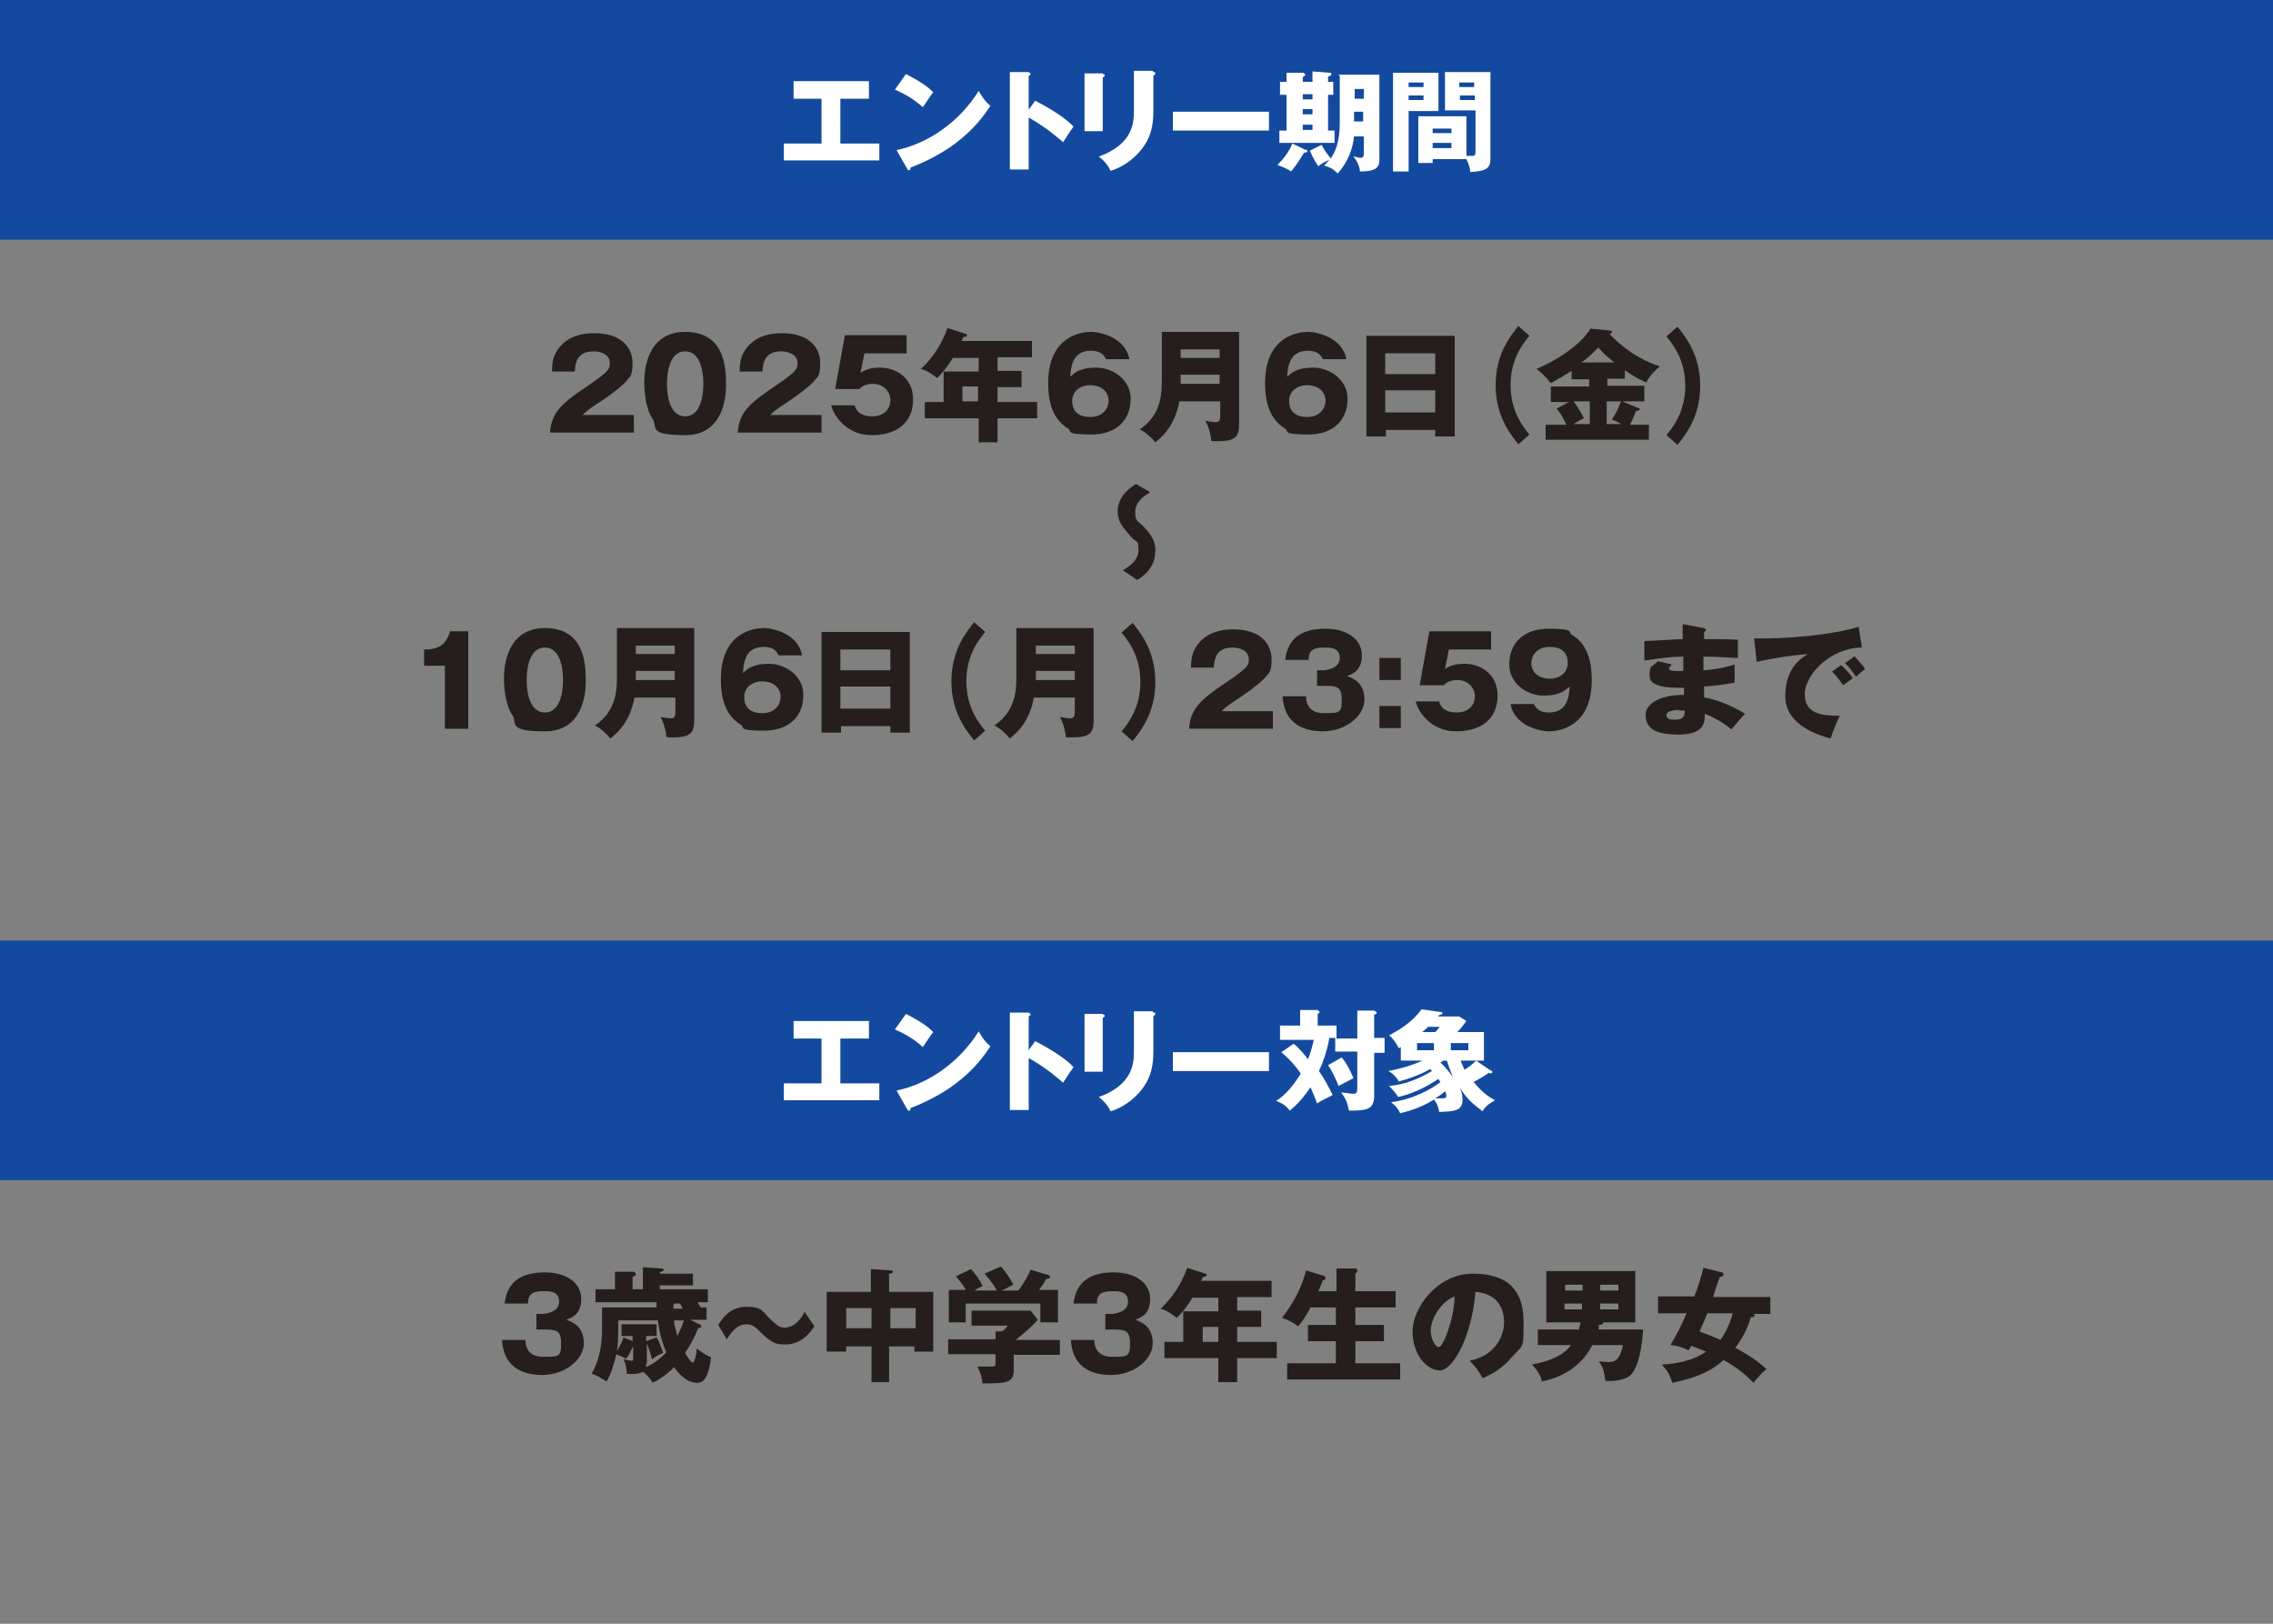 <?xml version="1.0" encoding="UTF-8"?>
<svg id="_レイヤー_1" data-name="レイヤー_1" xmlns="http://www.w3.org/2000/svg" version="1.1" viewBox="0 0 350 250">
  <rect x="0" y="0" width="350" height="250" fill="#808080" stroke="none"/>
  <!-- Generator: Adobe Illustrator 29.5.0, SVG Export Plug-In . SVG Version: 2.1.0 Build 137)  -->
  <defs>
    <style>
      .st0 {
        fill: #251e1c;
      }

      .st1 {
        fill: #fff;
      }

      .st2 {
        fill: #134a9f;
      }
    </style>
  </defs>
  <rect class="st2" width="350" height="36.9"/>
  <g>
    <path class="st0" d="M97.5,66.6h-12.8c.2-3.3,2.1-4.7,6.1-7.4,3.1-2.1,3.1-2.5,3.1-3.3,0-1.4-1.5-1.8-2.5-1.8-2.6,0-2.8,1.8-2.9,3.1h-3.5c0-1.2.1-2.5,1.2-3.8,1.3-1.5,3.1-2.1,5.3-2.1,4.4,0,5.9,2.4,5.9,4.6s-.5,2.1-.8,2.6c-1,1.3-4.8,3.8-5,3.9-1.2.8-1.4,1-1.9,1.5h7.9v2.8Z"/>
    <path class="st0" d="M111.8,59.3c0,1.8-.4,7.7-6.3,7.7s-4.2-1.3-5-2.5c-1-1.4-1.3-4-1.3-5.7s.4-7.7,6.3-7.7,6.3,5.1,6.3,8.1ZM102.7,59.1c0,.6,0,5,2.8,5s2.8-4.4,2.8-5,0-5-2.8-5-2.8,4.4-2.8,5Z"/>
    <path class="st0" d="M126.4,66.6h-12.8c.2-3.3,2.1-4.7,6.1-7.4,3.1-2.1,3.1-2.5,3.1-3.3,0-1.4-1.5-1.8-2.5-1.8-2.6,0-2.8,1.8-2.9,3.1h-3.5c0-1.2.1-2.5,1.2-3.8,1.3-1.5,3.1-2.1,5.3-2.1,4.4,0,5.9,2.4,5.9,4.6s-.5,2.1-.8,2.6c-1,1.3-4.8,3.8-5,3.9-1.2.8-1.4,1-1.9,1.5h7.9v2.8Z"/>
    <path class="st0" d="M139.6,54.4h-6.5l-.6,3c1-.7,2.2-.8,3-.8,2.4,0,5.1,1.5,5.1,4.9s-2.3,5.5-6.4,5.5-6-3.4-6.2-4.6h3.6c.4,1.7,2.3,1.7,2.7,1.7,1.7,0,2.8-1,2.8-2.5s-1.3-2.5-2.6-2.5-1.8.4-2.2.8h-3.7l1.5-8.3h9.5v2.8Z"/>
    <path class="st0" d="M153.6,57.1h3.7v2.5h-3.7v2.3h6.1v2.5h-6.1v3.7h-2.9v-3.7h-8.3v-2.5h2.9v-4.7h5.4v-2.1h-4c0,.1-1.2,2-2.4,3.1-1.4-1.1-2.1-1.3-2.5-1.4,2.1-1.9,3.4-4.3,4.1-6.3l2.8.9c.1,0,.2,0,.2.2,0,.2-.3.3-.6.3,0,.2-.2.5-.3.6h10.9v2.5h-5.3v2.1ZM150.6,59.5h-2.4v2.3h2.4v-2.3Z"/>
    <path class="st0" d="M170.3,55.3c-.2-.4-.6-1.3-2.3-1.3-2.9,0-3.1,2.5-3.2,4,.7-.6,1.5-1.4,4-1.4s5.3,1.8,5.3,4.8-1.9,5.5-6.1,5.5-2.9-.6-3.5-.9c-2.7-1.6-3.1-4.7-3.1-7,0-7.4,5.3-7.9,6.6-7.9s5.3.8,5.9,4.2h-3.6ZM170.7,61.7c0-1.6-1.4-2.4-2.8-2.4s-2.8.8-2.8,2.4.9,2.5,2.8,2.5,2.8-1.3,2.8-2.5Z"/>
    <path class="st0" d="M181.6,61.8c-.7,3.8-2.7,5.5-3.7,6.3-.5-.6-1.5-1.6-2.4-2,3.5-2.3,3.4-5.9,3.4-7.8v-7.2h11.9v14.1c0,2.1-.5,2.9-4.3,2.7,0-.9-.5-2.5-.9-3.1.3,0,1.1.2,1.6.2.6,0,.7-.4.7-1.1v-2.1h-6.2ZM187.8,55.1v-1.3h-6v1.3h6ZM187.8,59.1v-1.4h-6v1.4h6Z"/>
    <path class="st0" d="M203.7,55.3c-.2-.4-.6-1.3-2.3-1.3-2.9,0-3.1,2.5-3.2,4,.7-.6,1.5-1.4,4-1.4s5.3,1.8,5.3,4.8-1.9,5.5-6.1,5.5-2.9-.6-3.5-.9c-2.7-1.6-3.1-4.7-3.1-7,0-7.4,5.3-7.9,6.6-7.9s5.3.8,5.9,4.2h-3.6ZM204.1,61.7c0-1.6-1.4-2.4-2.8-2.4s-2.8.8-2.8,2.4.9,2.5,2.8,2.5,2.8-1.3,2.8-2.5Z"/>
    <path class="st0" d="M213.4,66.2v1h-3v-15.5h13.6v15.5h-3v-1h-7.7ZM221,57.6v-3.2h-7.7v3.2h7.7ZM221,63.5v-3.4h-7.7v3.4h7.7Z"/>
    <path class="st0" d="M235.5,51.7c-.9,1.1-2.9,3.5-2.9,7.6s2,6.5,2.9,7.6l-1.7,1.5c-1.1-1.4-3.5-4.2-3.5-9.1s2.4-7.7,3.5-9.1l1.7,1.5Z"/>
    <path class="st0" d="M247.4,59.4h5.8v2.4h-3.4l2.4,1c.2,0,.3.1.3.2,0,.2-.3.2-.6.3-.3.8-.6,1.4-.9,2.1h2.9v2.3h-15.9v-2.3h3.2c-.5-1-.7-1.5-1.5-2.5l1.9-1h-2.8v-2.4h5.9v-1.1h-2.7v-1.3c-1.3.8-1.6,1-3.2,1.9-.7-.9-1.4-1.6-2.2-2.2,5.3-2.3,7.7-5.1,8.3-6.2l3.1.3c.1,0,.2,0,.2.2s-.2.3-.4.3c3.2,3.3,6.2,4.5,7.8,5-.4.3-1.7,1.5-2.1,2.5-1.3-.6-2-1-3.3-1.9v1.3h-2.7v1.1ZM244.7,61.8h-2.4c.2.3.9,1.2,1.6,2.6-.8.4-1.2.6-1.6.9h2.5v-3.5ZM248.6,55.8c-1.1-.8-1.7-1.4-2.5-2.3-1,1.1-2.1,2-2.6,2.3h5.1ZM247.4,65.3h2.3c-.8-.4-1.1-.6-1.5-.7.8-1.2,1.2-2.2,1.4-2.8h-2.2v3.5Z"/>
    <path class="st0" d="M258.3,50.3c1.1,1.4,3.5,4.2,3.5,9.1s-2.4,7.7-3.5,9.1l-1.7-1.5c.9-1.1,2.9-3.5,2.9-7.6,0-4.1-2-6.5-2.9-7.6l1.7-1.5Z"/>
    <path class="st0" d="M68.5,112.2v-9.7h-3.2v-2.5c1.9,0,3.3-.4,4-2.8h2.8v15h-3.5Z"/>
    <path class="st0" d="M90.2,104.9c0,1.8-.4,7.7-6.3,7.7s-4.2-1.3-5-2.5c-1-1.4-1.3-4-1.3-5.7s.4-7.7,6.3-7.7,6.3,5.1,6.3,8.1ZM81.1,104.7c0,.6,0,5,2.8,5s2.8-4.4,2.8-5,0-5-2.8-5-2.8,4.4-2.8,5Z"/>
    <path class="st0" d="M97.7,107.4c-.7,3.8-2.7,5.5-3.7,6.3-.5-.6-1.5-1.6-2.4-2,3.5-2.3,3.4-5.9,3.4-7.8v-7.2h11.9v14.1c0,2.1-.5,2.9-4.3,2.7,0-.9-.5-2.5-.9-3.1.3,0,1.1.2,1.6.2.6,0,.7-.4.7-1.1v-2.1h-6.2ZM103.9,100.7v-1.3h-6v1.3h6ZM103.9,104.7v-1.4h-6v1.4h6Z"/>
    <path class="st0" d="M119.9,100.9c-.2-.4-.6-1.3-2.3-1.3-2.9,0-3.1,2.5-3.2,4,.7-.6,1.5-1.4,4-1.4s5.3,1.8,5.3,4.8-1.9,5.5-6.1,5.5-2.9-.6-3.5-.9c-2.7-1.6-3.1-4.7-3.1-7,0-7.4,5.3-7.9,6.6-7.9s5.3.8,5.9,4.2h-3.6ZM120.2,107.3c0-1.6-1.4-2.4-2.8-2.4s-2.8.8-2.8,2.4.9,2.5,2.8,2.5,2.8-1.3,2.8-2.5Z"/>
    <path class="st0" d="M129.5,111.8v1h-3v-15.5h13.6v15.5h-3v-1h-7.7ZM137.1,103.2v-3.2h-7.7v3.2h7.7ZM137.1,109.1v-3.4h-7.7v3.4h7.7Z"/>
    <path class="st0" d="M151.7,97.3c-.9,1.1-2.9,3.5-2.9,7.6s2,6.5,2.9,7.6l-1.7,1.5c-1.1-1.4-3.5-4.2-3.5-9.1s2.4-7.7,3.5-9.1l1.7,1.5Z"/>
    <path class="st0" d="M159.2,107.4c-.7,3.8-2.7,5.5-3.7,6.3-.5-.6-1.5-1.6-2.4-2,3.5-2.3,3.4-5.9,3.4-7.8v-7.2h11.9v14.1c0,2.1-.5,2.9-4.3,2.7,0-.9-.5-2.5-.9-3.1.3,0,1.1.2,1.6.2.6,0,.7-.4.7-1.1v-2.1h-6.2ZM165.5,100.7v-1.3h-6v1.3h6ZM165.5,104.7v-1.4h-6v1.4h6Z"/>
    <path class="st0" d="M174.4,95.9c1.1,1.4,3.5,4.2,3.5,9.1s-2.4,7.7-3.5,9.1l-1.7-1.5c.9-1.1,2.9-3.5,2.9-7.6,0-4.1-2-6.5-2.9-7.6l1.7-1.5Z"/>
    <path class="st0" d="M195.9,112.2h-12.8c.2-3.3,2.1-4.7,6.1-7.4,3.1-2.1,3.1-2.5,3.1-3.3,0-1.4-1.5-1.8-2.5-1.8-2.6,0-2.8,1.8-2.9,3.1h-3.5c0-1.2.1-2.5,1.2-3.8,1.3-1.5,3.1-2.1,5.3-2.1,4.4,0,5.9,2.4,5.9,4.6s-.5,2.1-.8,2.6c-1,1.3-4.8,3.8-5,3.9-1.2.8-1.4,1-1.9,1.5h7.9v2.8Z"/>
    <path class="st0" d="M202.8,105.5v-2.3h.9c.4,0,2.6-.2,2.6-1.9s-1.7-1.6-2.3-1.6c-1.5,0-2.5.2-2.5,1.9h-3.6c.4-3.6,2.9-4.8,6.2-4.8s5.6,1.6,5.6,4.1-1.6,2.9-2.3,3.2c.9.3,2.7,1,2.7,3.6s-3,4.9-6.4,4.9-6-1.5-6.2-5.4h3.6c0,.7.2,2.6,2.7,2.6s2.8,0,2.8-2.1-.9-2.1-2.7-2.1h-1.1Z"/>
    <path class="st0" d="M215.7,101.3v3.4h-3.3v-3.4h3.3ZM215.7,108.7v3.4h-3.3v-3.4h3.3Z"/>
    <path class="st0" d="M229.6,100h-6.5l-.6,3c1-.7,2.2-.8,3-.8,2.4,0,5.1,1.5,5.1,4.9s-2.3,5.5-6.4,5.5-6-3.4-6.2-4.6h3.6c.4,1.7,2.3,1.7,2.7,1.7,1.7,0,2.8-1,2.8-2.5s-1.3-2.5-2.6-2.5-1.8.4-2.2.8h-3.7l1.5-8.3h9.5v2.8Z"/>
    <path class="st0" d="M236.2,108.4c.2.4.6,1.3,2.3,1.3,2.9,0,3.1-2.5,3.2-4-.7.6-1.5,1.4-4,1.4s-5.3-1.8-5.3-4.8,1.9-5.5,6.1-5.5,2.9.6,3.5.9c2.7,1.6,3.1,4.7,3.1,7,0,7.4-5.3,7.9-6.6,7.9s-5.3-.8-5.9-4.2h3.6ZM235.8,102.1c0,1.6,1.4,2.4,2.8,2.4s2.8-.8,2.8-2.4-.9-2.5-2.8-2.5-2.8,1.3-2.8,2.5Z"/>
    <path class="st0" d="M262.4,96.8c.2,0,.3,0,.3.2s-.2.2-.3.3c0,.7,0,.9,0,1.1.9,0,3.8,0,5.2.1v2.8c-.9,0-2.6-.2-5.3-.2v2.1c.5,0,2.7-.2,4.8-.9v2.8c-1.6.3-3.2.5-4.7.6,0,.8,0,.9,0,1.7,2.4.3,5.6,2,6.3,2.5-.6.6-.9,1-2.1,2.4-.9-.8-2.7-1.9-4.1-2.4,0,1,.2,3.2-4,3.2s-5.1-1.3-5.1-3.1,2.7-3.1,5.9-3q0-.4,0-1.1c-1.9,0-5.3,0-5.3-1.8s.3-1.3,1.3-2.3l2.1.5c-.3.5-.4.5-.4.6,0,.2,0,.5,2.2.4,0-.3,0-1.9,0-2.2-2.3,0-4.4.4-6,.6v-3c.9,0,5.1-.3,5.9-.3,0-.7,0-1.5,0-2.3l3.3.6ZM258.5,109.3c0,0-1.9,0-1.9.8s1,.7,1.4.7c.9,0,1.5-.3,1.4-1.4-.2,0-.5,0-.8,0Z"/>
    <path class="st0" d="M286.7,99.7c-4.7,0-8.8,4.1-8.8,7.2s2.8,3.3,5.4,3.3c-.4.8-1.1,2.4-1.4,3.5-1.5-.4-7-1.9-7-6.5s2.7-6,3.5-6.5c-3.7.3-6,.8-7.9,1.2l-.4-3.6c2.9,0,4.6,0,8.5-.4,2.8-.3,5.8-.8,7.6-1.4l.5,3.2ZM283.5,102.4c.6.5,1.4,1.4,1.8,2-.5.4-.8.6-1.5,1.1-.7-1-.9-1.3-1.7-2.1l1.4-1ZM285.5,101c.5.5,1.3,1.4,1.7,2-.5.4-.8.6-1.4,1.2-.7-1-.9-1.3-1.7-2.1l1.4-1Z"/>
  </g>
  <rect class="st2" y="144.8" width="350" height="36.9"/>
  <g>
    <path class="st0" d="M82.6,204.6v-2.3h.9c.4,0,2.6-.2,2.6-1.9s-1.7-1.6-2.3-1.6c-1.5,0-2.5.2-2.5,1.9h-3.6c.4-3.6,2.9-4.8,6.2-4.8s5.6,1.6,5.6,4.1-1.6,2.9-2.3,3.2c.9.3,2.7,1,2.7,3.6s-3,4.9-6.4,4.9-6-1.5-6.2-5.4h3.6c0,.7.2,2.6,2.7,2.6s2.8,0,2.8-2.1-.9-2.1-2.7-2.1h-1.1Z"/>
    <path class="st0" d="M97.4,207.4c-.4,1-.8,1.6-1,1.8-.5-.3-1.3-.6-1.5-.7-.2,1-.8,3.1-1.5,4.2-.8-.5-1.4-.9-2.3-1.2.5-.9,1.6-2.9,1.6-6.8v-3.4h8.4c0-.3,0-.6,0-.8h-9.4v-2h3v-2.7h2.8c.3.1.4.2.4.4s-.2.3-.5.4v1.9h1.6v-3.4l2.7.2c.2,0,.5,0,.5.2s-.2.2-.6.4v.2h5.1v1.8h-5.1v.6h7.4v2h-1.6c.1.2.3.4.5.8h.9v1.9h-2.5l1.4.7c.2,0,.3.2.3.3s-.2.3-.5.3c-.5,1.3-1.2,2.6-2,3.8.3.6.9,1.5,1.2,1.5s.6-1.9.6-2.2c.9.8,1.8,1.2,2.2,1.4-.5,3.9-1.6,3.9-2.2,3.9-1.7,0-3-1.7-3.5-2.4-1.4,1.4-2.5,2-3.3,2.4-.6-1-1.3-1.6-1.5-1.7-.6.4-2.1.4-2.5.3,0-.5-.1-1.5-.5-2.2.3,0,.8.2,1.2.2s.3-.1.3-.5v-1.6ZM99.5,209.9c0,.2,0,.4,0,.6,1.2-.6,2.1-1.2,3.1-2.3-.8-1.8-1.1-3.4-1.3-4.9h-6.1v1.5c0,1-.1,2.6-.2,3.3,0-.2.7-1.1,1-2.2l1.4.6v-.8h-1.7v-1.8h5.4v1.8h-1.6v.8l1.6-.6c.4.6.7,1.5,1,2.4-.7.3-1.2.6-1.7,1-.3-1.3-.8-2.4-.8-2.5v3.2ZM104.1,200.6c0,.1-.2.1-.4.2v.7h1.4c0-.1-.2-.5-.4-.8h-.6ZM103.8,203.3c0,.6.2,1.3.5,2.4.5-1,.8-1.7,1-2.4h-1.5Z"/>
    <path class="st0" d="M125.4,204.2c-1.6,2.5-3.4,2.8-4.5,2.8s-1.8,0-3.6-1.7c-1.1-1.1-1.5-1.4-2.4-1.4-1.6,0-2.5,1.6-3,2.3l-1.3-2.2c.5-.8,1.7-2.8,4.3-2.8s2.4.7,3.9,2.1c.9.8,1.2,1.1,2,1.1,1.7,0,2.6-1.5,3.1-2.4l1.5,2.2Z"/>
    <path class="st0" d="M137.1,212.8h-2.9v-5.5h-3.9v.8h-3v-9.2h6.8v-3.5l3.1.2c0,0,.3,0,.3.2s-.3.3-.6.3v2.8h6.8v9.2h-2.9v-.8h-3.9v5.5ZM134.2,201.4h-3.9v3.1h3.9v-3.1ZM137.1,204.5h3.9v-3.1h-3.9v3.1Z"/>
    <path class="st0" d="M156.1,208.5v2.5c0,2-1.4,2-4.8,2-.1-.9-.3-1.6-.8-2.6.3,0,1.8,0,2.1,0,.7,0,.7,0,.7-1.1v-.8h-7.3v-2.3h7.3v-1.2h.9c.2,0,.6-.4,1-.9h-5.6v-2.3h9.1l1.1,1.4c-.3.4-1.5,1.6-3.4,3.1h6.8v2.3h-7ZM153.5,198.7c-.4-.8-1.1-1.7-1.9-2.6l2.5-1.1c.7.7,1.7,2.2,1.9,2.8-.3.2-1.5.8-1.8.9h2.6c.9-1.2,1.3-1.9,1.9-3.2l2.7.8c0,0,.3.1.3.3s-.3.3-.6.3c-.5.9-.6,1-1.1,1.7h2.9v5h-2.7v-2.9h-11.5v2.9h-2.6v-5h2.6c0-.2-.6-1-1.5-2.1l2.3-1.1c.8.8,1.5,1.9,1.8,2.6-.8.4-1,.5-1.2.7h3.2Z"/>
    <path class="st0" d="M170.2,204.6v-2.3h.9c.4,0,2.6-.2,2.6-1.9s-1.7-1.6-2.3-1.6c-1.5,0-2.5.2-2.5,1.9h-3.6c.4-3.6,2.9-4.8,6.2-4.8s5.6,1.6,5.6,4.1-1.6,2.9-2.3,3.2c.9.3,2.7,1,2.7,3.6s-3,4.9-6.4,4.9-6-1.5-6.2-5.4h3.6c0,.7.2,2.6,2.7,2.6s2.8,0,2.8-2.1-.9-2.1-2.7-2.1h-1.1Z"/>
    <path class="st0" d="M190.5,201.8h3.7v2.5h-3.7v2.3h6.1v2.5h-6.1v3.7h-2.9v-3.7h-8.3v-2.5h2.9v-4.7h5.4v-2.1h-4c0,.1-1.2,2-2.4,3.1-1.4-1.1-2.1-1.3-2.5-1.4,2.1-1.9,3.4-4.3,4.1-6.3l2.8.9c.1,0,.2,0,.2.2,0,.2-.3.3-.6.3,0,.2-.2.5-.3.6h10.9v2.5h-5.3v2.1ZM187.6,204.3h-2.4v2.3h2.4v-2.3Z"/>
    <path class="st0" d="M205.8,198.8v-3.5h2.8c.3,0,.4.1.4.3s0,.2-.1.3c0,0-.1.1-.2.2v2.7h6.2v2.5h-6.2v2.7h4.4v2.5h-4.4v3.4h6.9v2.5h-17.4v-2.5h7.5v-3.4h-4.3v-2.5h4.3v-2.7h-3.9c-.8,1.5-1.3,2.2-1.9,2.9-.8-.6-1.6-1-2.5-1.3,3-3.8,3.6-7,3.7-7.3l2.6.8c.2,0,.4.2.4.4,0,.3-.3.3-.4.3-.2.6-.7,1.7-.7,1.7h2.6Z"/>
    <path class="st0" d="M226.3,209.5c4.1-.8,5.3-4,5.3-5.9s-.8-4.4-4.4-4.7c-.6,7-3.5,12.1-5.5,12.1s-4.2-2.5-4.2-6,3.7-8.9,9.3-8.9,7.8,2.8,7.8,7.4,0,3.3-2.2,5.9c-1.2,1.3-2.5,2.1-4.1,2.8-.6-1.1-1-1.7-2-2.7ZM220.3,204.8c0,1.5.8,2.6,1.2,2.6s.8-.9,1-1.3c.8-1.9,1.4-4.1,1.5-6.5-2.2.8-3.7,3.6-3.7,5.3Z"/>
    <path class="st0" d="M253,204.8c-.3,4.6-1.3,6.2-1.8,6.8-.9,1-3.1,1.1-4,1-.2-1.5-.4-2.1-1-3,1.1.1,1.3.1,1.5.1.7,0,1.7,0,2.2-2.6h-4.7c-2.3,4.4-6.4,5.3-7.8,5.6,0-.4-.4-1.5-1.5-2.6,2.4-.5,4.7-1.2,6-3h-5.1v-2.4h6.3c.2-.6.2-.9.3-1.1h-5.3v-7.9h13.7v7.9h-4.9c0,.3-.5.4-.7.4,0,.4,0,.6-.1.7h6.9ZM243.7,198.7v-.9h-2.7v.9h2.7ZM240.9,200.7v.9h2.7v-.9h-2.7ZM249.2,198.7v-.9h-2.8v.9h2.8ZM246.4,200.7v.9h2.8v-.9h-2.8Z"/>
    <path class="st0" d="M255.3,202.2v-2.6h5.6c.7-1.8,1.1-3.2,1.4-4.4l2.8.7c.1,0,.3,0,.3.3,0,.3-.4.4-.6.4-.2.6-.9,2.6-1,3.1h8.8v2.6h-2.6c0,0,.2.1.2.2,0,.3-.4.3-.6.3-.5,1.7-1.3,3.3-2.4,4.7,2.8,1.5,4.3,2.8,4.8,3.3-.9.7-1.3,1.3-2,2.1-1.9-2-4-3.2-4.6-3.5-1.6,1.4-3.5,2.6-7.9,3.5-.4-1.3-.8-1.9-1.6-2.8,1.9-.1,4.7-.5,6.8-2-.8-.3-1-.4-2.3-.9-.1.3-.2.4-.4.7-1-.5-1.7-.7-2.8-.8,1-1.6,1.8-3.2,2.5-4.9h-4.6ZM262.9,202.2c-.1.3-.8,1.9-1.2,2.8,1.3.5,2.6,1,3.2,1.3,1.1-1.5,1.7-3.2,1.9-4.1h-3.9Z"/>
  </g>
  <path class="st0" d="M172.9,87.8c.8-.5,2.4-1.4,2.4-3.1s-.3-1.1-1.1-2c-1.3-1.5-2.1-2.4-2.1-3.9,0-2.5,2-3.7,2.8-4.3l2.2,1.3c-.7.4-2.3,1.4-2.3,3s.4,1.3,1.4,2.4c1.7,1.7,1.7,3,1.7,3.6,0,1.1-.3,3-2.8,4.5l-2.2-1.5Z"/>
  <g>
    <path class="st1" d="M129.4,22.1h6v2.6h-14.7v-2.6h5.8v-6.9h-4.3v-2.7h11.6v2.7h-4.4v6.9Z"/>
    <path class="st1" d="M139.5,11.4c2.9,1.5,3.7,2.3,4.2,2.8-.4.5-.5.7-1.6,2.3-1.8-1.6-3.4-2.3-4.3-2.7l1.7-2.4ZM138.1,23.1c4.8-1,9.6-4.3,12.6-9.1.7,1.2,1,1.6,1.8,2.3-1,1.5-2.5,3.6-5.3,5.7-1.5,1.2-4.3,2.8-7,3.8,0,.2,0,.4-.2.4s-.2,0-.3-.2l-1.6-2.8Z"/>
    <path class="st1" d="M159.4,15.5c2.5,1.3,4.7,2.7,5.9,4-.8,1.1-.8,1.2-1.6,2.4-.6-.5-2.3-2.1-5.3-3.8v8h-2.9v-15h2.9c.1.1.3.2.3.3s-.2.2-.3.3v5.2l1-1.4Z"/>
    <path class="st1" d="M169.8,11.4c.2,0,.3,0,.3.2s-.2.3-.3.3v8.3h-2.8v-8.9h2.8ZM177.6,11.1c.2,0,.3,0,.3.2,0,.2-.2.3-.3.3v5.5c0,1.9-.3,3.7-1.4,5.3-.9,1.4-2.8,3.2-5.2,3.9-.3-.7-.9-1.5-1.8-2.2,5.3-1.9,5.4-5.3,5.4-7v-6.2h2.9Z"/>
    <path class="st1" d="M195.4,17.2v2.9h-14.8v-2.9h14.8Z"/>
    <path class="st1" d="M201.1,23c0,0,.2.1.2.2,0,.3-.3.3-.5.3-.7,1.2-1.4,2.2-2,2.9-.5-.4-1.3-.7-2.1-1,.9-.9,1.7-1.9,2.3-3.3l2.1,1ZM202.1,12.5v-1.5l2.6.2c.2,0,.3,0,.3.2s0,.2-.5.4v.8h.8v2h-.8v5.5h1v1.9h-8.5v-1.9h1.1v-5.5h-1v-2h1v-1.4h2.6c.1.1.3.2.3.3s-.2.2-.4.4v.7h1.5ZM200.6,14.5v.8h1.5v-.8h-1.5ZM200.6,16.8v.8h1.5v-.8h-1.5ZM200.6,19.2v.8h1.5v-.8h-1.5ZM206.1,11.5h6.3v13.1c0,1.1-.4,1.8-3,1.8,0-.6-.4-1.6-1-2.3.4,0,.7.2,1.1.2s.5-.3.5-.5v-2.8h-1.5c-.2,2-1,4-2.5,5.7-.9-.8-1.1-.9-2.1-1.2.4-.4.5-.6.8-.9-1.1.5-1.2.6-1.7,1-.4-.6-.8-1.2-1.3-2.4l1.8-.9c.4.8.8,1.3,1.4,2.1.6-.8,1.4-2.4,1.4-5.4v-7.3ZM209.9,17.2h-1.4v1.2c0,.1,0,.2,0,.3h1.4v-1.5ZM208.6,15.2h1.4v-1.5h-1.4v1.5Z"/>
    <path class="st1" d="M221.5,11.2v5.9h-4.6v9.3h-2.4v-15.2h7ZM219.2,13.4v-.7h-2.3v.7h2.3ZM216.9,14.7v.7h2.3v-.7h-2.3ZM220.6,24.6v.5h-2.2v-7.2h7.4v6.1c.5,0,.8,0,.9,0,.4,0,.5-.2.5-.6v-6.4h-4.7v-5.9h7v13.2c0,1.7-.6,2-3.1,2.2,0-.4-.2-1.2-.6-2h-5.1ZM223.5,20.5v-.7h-2.9v.7h2.9ZM220.6,22v.8h2.9v-.8h-2.9ZM227,13.4v-.7h-2.3v.7h2.3ZM224.8,14.7v.7h2.3v-.7h-2.3Z"/>
  </g>
  <g>
    <path class="st1" d="M129.4,166.8h6v2.6h-14.7v-2.6h5.8v-6.9h-4.3v-2.7h11.6v2.7h-4.4v6.9Z"/>
    <path class="st1" d="M139.5,156.1c2.9,1.5,3.7,2.3,4.2,2.8-.4.5-.5.7-1.6,2.3-1.8-1.6-3.4-2.3-4.3-2.7l1.7-2.4ZM138.1,167.9c4.8-1,9.6-4.3,12.6-9.1.7,1.2,1,1.6,1.8,2.3-1,1.5-2.5,3.6-5.3,5.7-1.5,1.2-4.3,2.8-7,3.8,0,.2,0,.4-.2.4s-.2,0-.3-.2l-1.6-2.8Z"/>
    <path class="st1" d="M159.4,160.3c2.5,1.3,4.7,2.7,5.9,4-.8,1.1-.8,1.2-1.6,2.4-.6-.5-2.3-2.1-5.3-3.8v8h-2.9v-15h2.9c.1.1.3.2.3.3s-.2.2-.3.3v5.2l1-1.4Z"/>
    <path class="st1" d="M169.8,156.2c.2,0,.3,0,.3.2s-.2.3-.3.3v8.3h-2.8v-8.9h2.8ZM177.6,155.9c.2,0,.3,0,.3.2,0,.2-.2.3-.3.3v5.5c0,1.9-.3,3.7-1.4,5.3-.9,1.4-2.8,3.2-5.2,3.9-.3-.7-.9-1.5-1.8-2.2,5.3-1.9,5.4-5.3,5.4-7v-6.2h2.9Z"/>
    <path class="st1" d="M195.4,162v2.9h-14.8v-2.9h14.8Z"/>
    <path class="st1" d="M209,159.9v-4.3h2.6c.3.2.4.2.4.3,0,.2-.2.3-.4.3v3.6h1.6v2.3h-1.6v6.5c0,2.2-1,2.4-3.9,2.4-.2-1.2-.5-1.9-1.2-2.8.5,0,1.4.2,1.9.2s.6-.2.6-1v-5.5h-3.4v-2.1h-.9c-.4,2.2-1,3.8-1.6,5.1.8,1.2,1.5,2.4,2.1,3.7-1.4.7-2,1-2.4,1.3-.3-.9-.6-1.5-1-2.5-1.6,2.3-2.6,3.1-3.2,3.6-.6-.8-1.1-1.1-2.1-1.5,1.6-1,2.8-2.6,3.8-4.2-.9-1.3-1.6-2.1-3-3.3l1.9-1.3c1.1.9,2,2.1,2.2,2.4.4-1,.6-1.7.9-3h-5.2v-2.2h3.1v-2.4h2.7c0,.1.3.2.3.3s-.2.3-.3.3v1.8h2.9v2h3.1ZM206.6,162.8c.6.7,1.3,1.9,1.8,3.2-.2.1-1.5.8-2.3,1.2-.3-.9-1.1-2.5-1.6-3.2l2.1-1.2Z"/>
    <path class="st1" d="M229.6,164.8c0,0,.2.2.2.2,0,.3-.3.3-.6.2-.8.6-1.4.9-2.3,1.4.3.3,1.5,1.9,3.3,2.8-1.2.7-1.6,1.1-1.9,1.7-1.5-1.1-2.5-2-3.5-3.6.2.5.4,1,.4,1.8,0,1.8-1.3,1.8-3.6,1.9-.1-1-.6-1.7-.8-1.9-2.4,1.5-4.5,1.9-5.2,2.1-.4-.9-.9-1.3-1.4-1.7,3.3-.4,6.2-2,7.6-3.1-.1-.2-.3-.4-.3-.5-1.9,1.3-4,2.3-6.2,2.8-.5-.8-.7-.9-1.4-1.7,2.4-.2,4.6-1.1,6.6-2.3-.1-.1-.2-.2-.3-.3-.3.2-2.1,1.2-4.8,1.9-.4-.7-.9-1.2-1.6-1.6,2.5-.5,4.2-1.1,5.2-1.6h-3.3v-2.1l-.3.2c-.4-.7-.7-1.3-1.5-2,1.1-.6,3.3-1.7,5-4l2.8.4c.2,0,.4,0,.4.2s-.1.2-.5.3c0,0-.1.1-.2.2h3.3l1.1.7c-.4.5-.7,1-1.4,1.7h4.1v4.4h-3.6c.2.5.4.9.6,1.4.7-.4,1.3-.9,1.8-1.4l2.2,1.5ZM220.8,160.6h-2.6v1.1h2.6v-1.1ZM221,158.9c.5-.5.6-.7.7-.8h-1.8c-.2.2-.3.3-.9.8h2.1ZM221.1,169.1c.3,0,.7,0,1,0,.6,0,.6-.2.6-.4s0-.3-.2-.7c-.2.2-.5.5-1.5,1.1ZM222.2,163.3c-.1.1-.2.2-.4.3,1,.9,1.5,1.7,1.9,2.2-.3-.8-.6-1.5-.9-2.5h-.5ZM226.1,160.6h-2.7v1.1h2.7v-1.1Z"/>
  </g>
</svg>